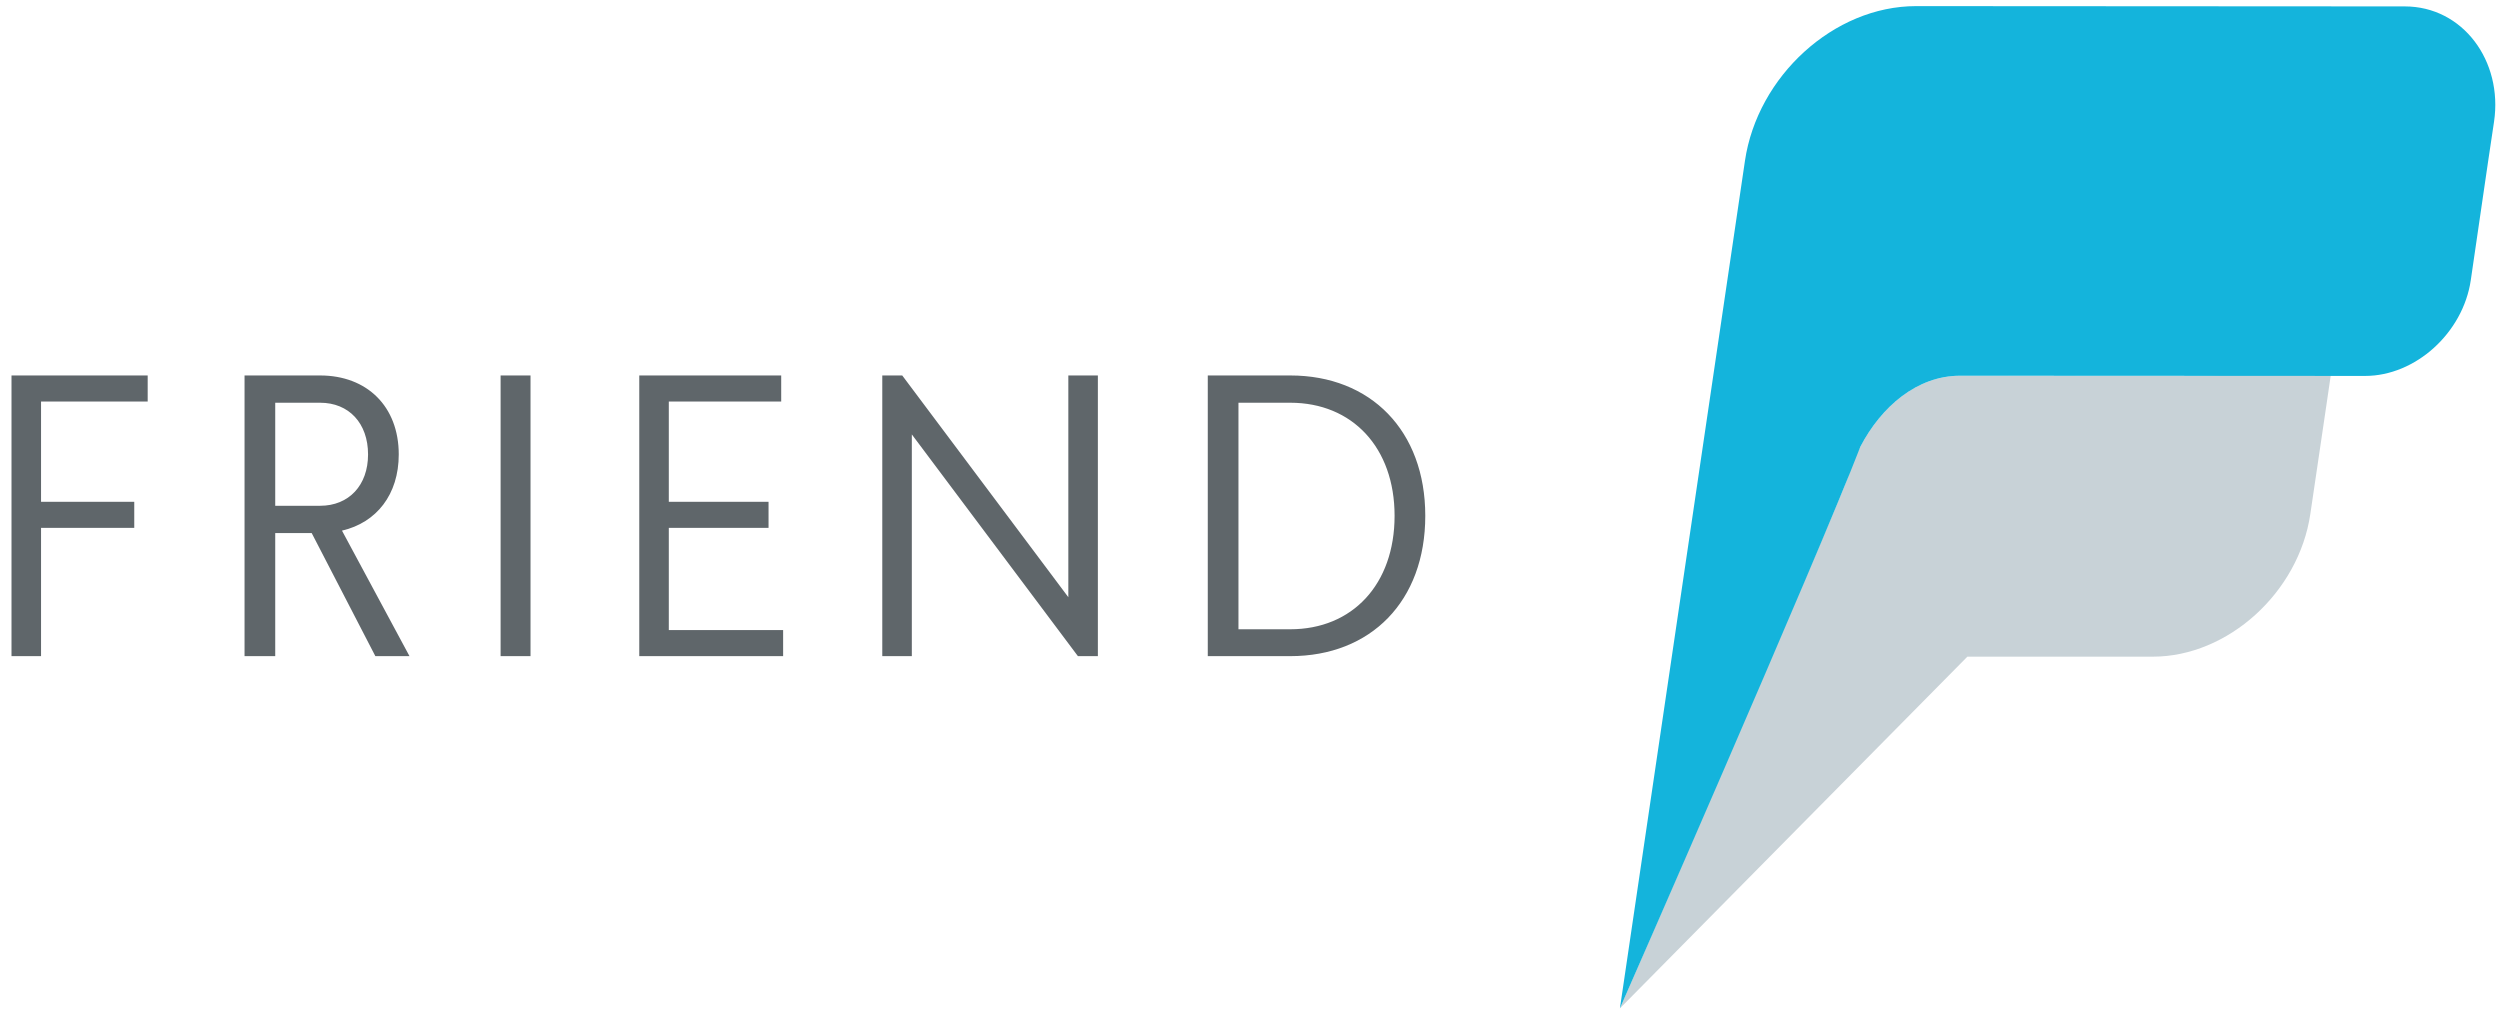<?xml version="1.0" encoding="UTF-8"?> <svg xmlns="http://www.w3.org/2000/svg" width="216" height="88" viewBox="0 0 216 88" fill="none"> <path fill-rule="evenodd" clip-rule="evenodd" d="M201.795 29.574L200.999 35.015L199.612 44.413C198.613 51.189 192.488 56.736 186.006 56.736H169.981L139.96 87.124C139.96 87.124 159.163 42.842 159.647 41.253C161.067 36.592 164.728 32.462 169.354 32.462C177.296 32.462 179.367 32.48 187.308 32.48C193.797 32.48 201.031 32.708 202.604 23.994H202.619L201.805 29.507L201.795 29.574V29.574Z" fill="#C8D2D7"></path> <path fill-rule="evenodd" clip-rule="evenodd" d="M165.546 0.529C179.621 0.529 193.697 0.554 207.77 0.554C212.788 0.554 216.26 5.266 215.486 10.508C214.794 15.074 214.151 19.648 213.474 24.217C212.803 28.761 208.697 32.48 204.35 32.48C192.683 32.48 181.02 32.462 169.354 32.462C165.638 32.462 162.544 35.128 160.735 38.593C157.016 48.234 139.96 87.124 139.96 87.124C143.872 60.604 146.858 40.373 150.764 13.897C151.842 6.585 158.441 0.529 165.546 0.529V0.529ZM161.395 36.834C161.387 36.858 161.375 36.896 161.359 36.941C161.375 36.895 161.387 36.858 161.395 36.834Z" fill="#14B4DC"></path> <path fill-rule="evenodd" clip-rule="evenodd" d="M3.546 34.692H12.76V32.44H0.994V56.691H3.546V45.605H11.6V43.353H3.546V34.692V34.692ZM32.431 56.691H35.38L29.547 45.847C32.53 45.154 34.452 42.729 34.452 39.265C34.452 35.108 31.701 32.44 27.658 32.44H21.129V56.691H23.78V46.055H26.929L32.431 56.691V56.691ZM31.8 39.265C31.8 41.932 30.143 43.699 27.658 43.699H23.78V34.796H27.658C30.143 34.796 31.8 36.563 31.8 39.265ZM43.252 56.691H45.837V32.44H43.252V56.691ZM57.785 34.692H67.496V32.44H55.233V56.691H67.662V54.439H57.785V45.605H66.402V43.353H57.785V34.692ZM76.229 32.44V56.691H78.782V37.533L93.132 56.691H94.856V32.44H92.304V51.598L77.953 32.44H76.229ZM104.352 56.691H111.477C118.437 56.691 123.144 51.944 123.144 44.565C123.144 37.221 118.437 32.44 111.477 32.44H104.352V56.691V56.691ZM120.492 44.565C120.492 50.489 116.847 54.369 111.477 54.369H107.003V34.796H111.477C116.847 34.796 120.492 38.676 120.492 44.565Z" fill="#5F666A"></path> </svg> 